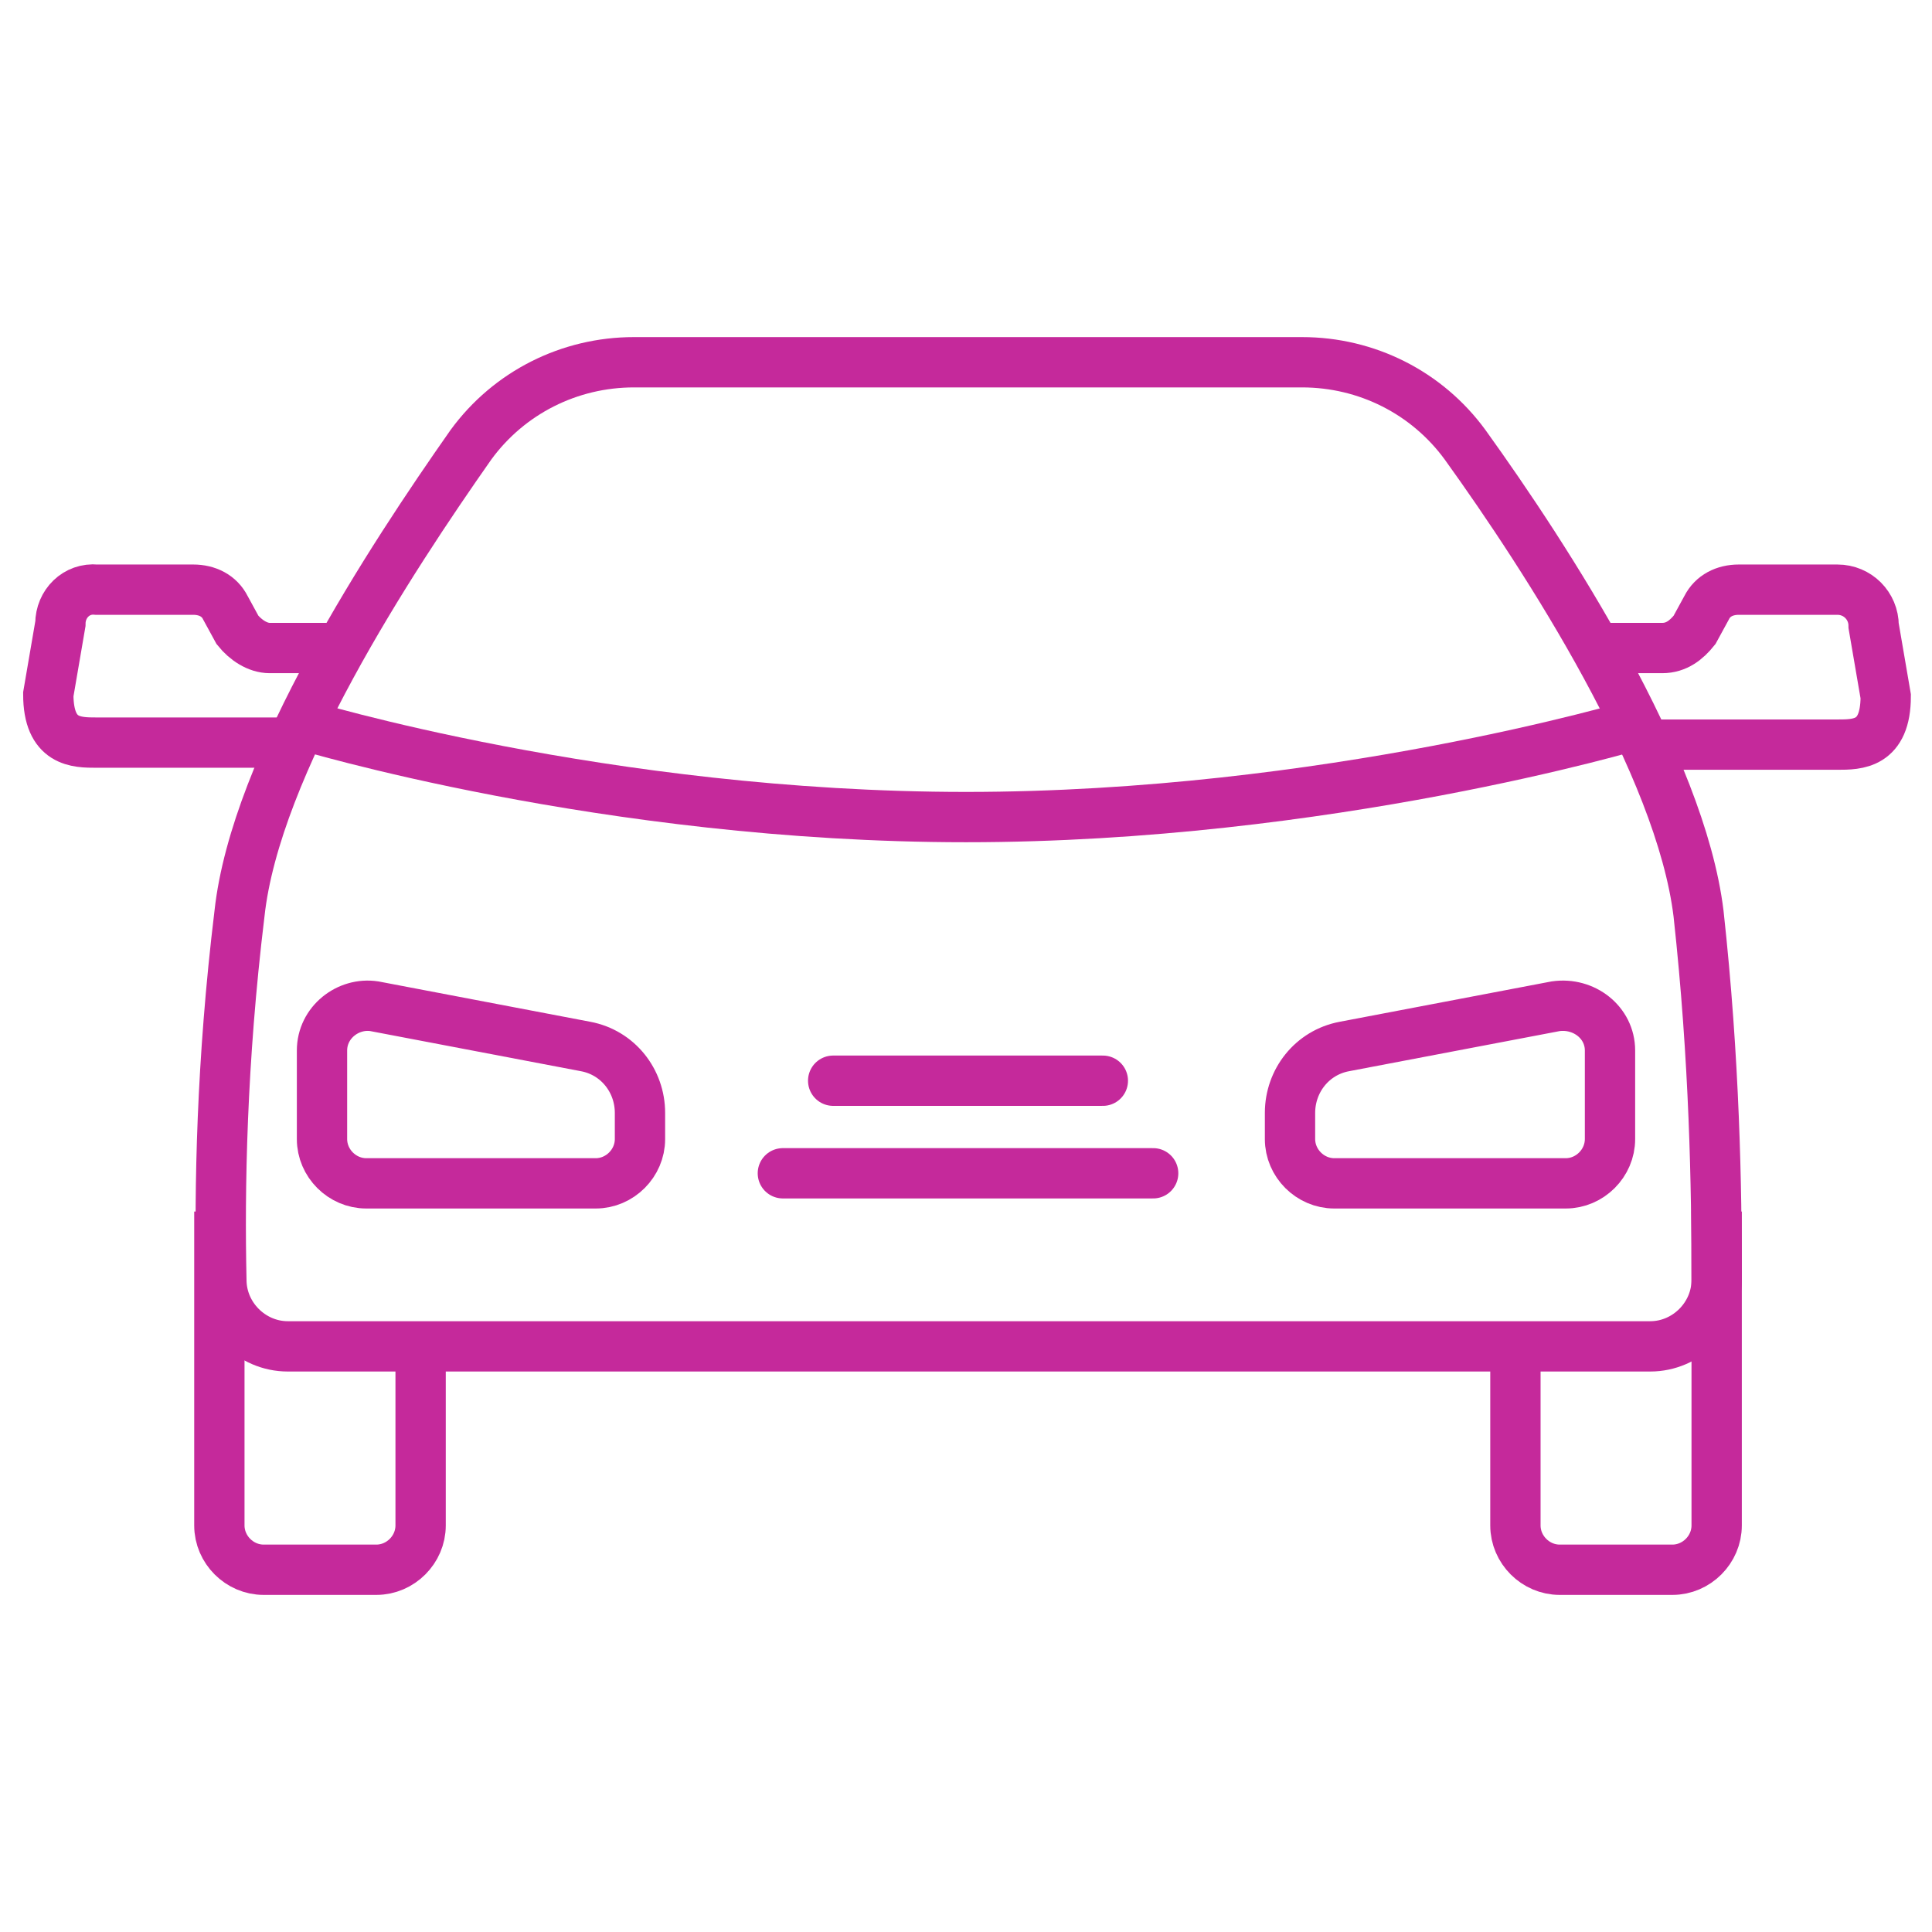 <?xml version="1.0" encoding="utf-8"?>
<!-- Generator: Adobe Illustrator 27.4.0, SVG Export Plug-In . SVG Version: 6.00 Build 0)  -->
<svg version="1.1" id="Layer_1" xmlns="http://www.w3.org/2000/svg" xmlns:xlink="http://www.w3.org/1999/xlink" x="0px" y="0px"
	 viewBox="0 0 96 96" style="enable-background:new 0 0 96 96;" xml:space="preserve">
<style type="text/css">
	.st0{display:none;}
	.st1{display:inline;}
	.st2{fill:#010101;}
	.st3{display:inline;fill:#70BF4A;}
	.st4{display:inline;fill:#0D51A3;}
	.st5{display:inline;fill:#010101;}
	.st6{fill:#231F20;}
	.st7{fill:none;stroke:#C5299B;stroke-width:2.5;stroke-miterlimit:10;}
	.st8{fill:none;stroke:#C5299B;stroke-width:2.5;stroke-linecap:round;stroke-miterlimit:10;}
	.st9{display:inline;fill:#0D0D0D;}
	.st10{fill:#0D0D0D;}
	.st11{fill:#010101;stroke:#010101;stroke-width:0.75;stroke-miterlimit:10;}
	.st12{fill:#010101;stroke:#010101;stroke-width:0.5;stroke-miterlimit:10;}
	.st13{display:inline;fill:none;stroke:#010101;stroke-width:2.5;stroke-miterlimit:10;}
	.st14{fill:none;stroke:#010101;stroke-width:2.5;stroke-miterlimit:10;}
	.st15{fill:none;stroke:#010101;stroke-width:2.5;stroke-linecap:round;stroke-miterlimit:10;}
</style>
<g id="pARKING" class="st0">
	<g class="st1">
		<path class="st2" d="M48,5.4C24.5,5.4,5.4,24.5,5.4,48S24.5,90.6,48,90.6S90.6,71.5,90.6,48S71.5,5.4,48,5.4z M48,88.1
			c-22.1,0-40.1-18-40.1-40.1S25.9,7.9,48,7.9s40.1,18,40.1,40.1S70.1,88.1,48,88.1z"/>
		<path class="st2" d="M51.8,25.8H33.9L34,71l2.5,0l0-18.7h15.3C59.1,52.3,65,46.3,65,39S59.1,25.8,51.8,25.8z M51.8,49.8H36.5
			l-0.1-21.5h15.3c5.9,0,10.8,4.8,10.8,10.8S57.7,49.8,51.8,49.8z"/>
	</g>
	<rect x="-157" y="-40.2" class="st3" width="87" height="75.9"/>
	<rect x="-157" y="63.8" class="st4" width="87" height="75.9"/>
</g>
<g id="locate_us" class="st0">
	<g class="st1">
		<path class="st2" d="M48.2,38.7c2.9,0,5.3-1,7.1-3c2-1.8,3-4.2,3-7.1c0-2.5-1-4.9-2.9-7c-1.8-2-4.2-3-7.1-3c-2.9,0-5.3,1-7.1,3
			c-2,1.8-3,4.2-3,7.1s1,5.3,3,7.1C43,37.7,45.4,38.7,48.2,38.7z M42.9,23.4C42.9,23.4,43,23.4,42.9,23.4c1.4-1.6,3.2-2.3,5.4-2.3
			s3.9,0.7,5.3,2.2c1.5,1.6,2.3,3.5,2.3,5.4c0,2.2-0.7,3.9-2.2,5.3c0,0-0.1,0-0.1,0.1c-1.3,1.5-3.1,2.2-5.3,2.2S44.3,35.5,43,34
			c0,0,0-0.1-0.1-0.1c-1.5-1.3-2.2-3.1-2.2-5.3S41.4,24.7,42.9,23.4z"/>
		<path class="st2" d="M86.5,89.8L76,55.4c-0.1-0.4-0.4-0.7-0.8-0.8l-6.8-2c-0.7-0.2-1.4,0.2-1.6,0.9c-0.2,0.7,0.2,1.4,0.9,1.5
			l6.2,1.8l9.4,31.1l-16.1-7.2c-0.3-0.2-0.7-0.2-1,0L47.9,89l-18.1-8.2c-0.3-0.2-0.7-0.2-1,0l-16.1,7.2l9.5-31.1l6.2-1.8
			c0.7-0.2,1-0.9,0.9-1.5c-0.2-0.7-0.9-1-1.5-0.9l-6.9,2c-0.4,0.1-0.7,0.4-0.9,0.8L9.5,89.8c-0.1,0.5,0,1,0.4,1.3s0.9,0.4,1.3,0.2
			l18.1-8.1l18.1,8.2c0.2,0.1,0.3,0.1,0.5,0.1s0.3,0,0.5-0.1l18.2-8.2l18.1,8.1c0.4,0.2,1,0.1,1.3-0.2
			C86.5,90.8,86.6,90.3,86.5,89.8z"/>
		<path class="st2" d="M47.4,70c0.2,0.3,0.6,0.5,1,0.5h0c0.4,0,0.8-0.2,1-0.6l18.2-26.8c0.5-0.5,0.9-1.1,1.2-1.8
			c2.3-3.6,3.6-7.9,3.6-12.5c0-6.7-2.4-12.5-7.1-17.4c-4.7-4.7-10.4-7-17-7C41.7,4.4,36,6.7,31,11.5c-4.7,4.9-7,10.7-7,17.3
			c0,5.4,1.6,10.2,4.6,14.3L47.4,70z M32.8,13.3c4.4-4.3,9.5-6.3,15.6-6.3c5.9,0,11.1,2.1,15.2,6.3c4.2,4.4,6.3,9.6,6.3,15.6
			c0,4.2-1.1,8-3.2,11.2c0,0-0.1,0.1-0.1,0.1c-0.3,0.6-0.5,0.9-0.9,1.3c-0.1,0.1-0.1,0.1-0.2,0.2L48.4,67.1L30.6,41.6
			c-2.8-3.7-4.1-8-4.1-12.8C26.5,22.8,28.6,17.6,32.8,13.3z"/>
	</g>
</g>
<g id="contact_us" class="st0">
	<path class="st5" d="M85.5,12.8c-3-3.6-6.8-8-11.7-8c-2.1,0-4.2,0.8-6.2,2.5l-6.1,6.4c-2.1,2.2-4.2,4.4-6.3,6.6
		c-0.2,0.2-0.3,0.3-0.4,0.5c-3.4,5.9,2.3,11,6.2,14.5c0.9,0.8,1.6,1.5,2.1,2c0,0.2-0.1,0.8-0.5,1.8c-3.7,8.7-20.2,23.9-25,24
		c-0.9-0.8-1.8-1.7-2.7-2.8c-1-1.1-2.2-2.4-3.6-3.6c-2-1.7-4.2-2.6-6.4-2.6c-6,0-11,6-15.4,11.2c-1,1.2-2.2,2.6-3.2,3.7
		c-0.9,0.9-2.2,3-1.3,6.3c1.7,6.1,10,13.4,14.3,14.7c2.3,0.7,4.7,1,7.3,1c12.1,0,27.3-7.6,40.6-20.2c13.4-12.7,22.3-28.2,23.7-41.2
		C91.9,21,91,19.3,85.5,12.8z M88.4,29.4c-1.3,12.5-9.9,27.3-22.9,39.7C52.6,81.4,38.1,88.7,26.6,88.7c-2.3,0-4.5-0.3-6.6-0.9
		C16.3,86.6,8.9,80,7.5,74.8c-0.5-1.7-0.2-3,0.7-4c1.1-1.2,2.2-2.5,3.3-3.8c4.1-4.8,8.7-10.3,13.5-10.3c1.6,0,3.3,0.7,4.8,2
		c1.3,1.1,2.4,2.3,3.4,3.4c1,1.1,2,2.1,3,3c0.4,0.3,0.9,0.5,1.5,0.5c6.3,0,23.7-17.2,27.3-25.5c0.9-2.1,0.9-3.6,0.1-4.4
		c-0.6-0.6-1.4-1.3-2.4-2.3c-4.3-3.9-7.8-7.5-5.6-11.3c2.1-2.2,4.2-4.4,6.3-6.6l5.9-6.2c1.5-1.2,3.1-1.9,4.6-1.9
		c3.8,0,7.1,3.9,9.8,7.1C88.8,20.5,89.3,21.4,88.4,29.4z"/>
</g>
<g id="Layer_4" class="st0">
	<g class="st1">
		<path class="st6" d="M71.4,76.3c2.8-0.9,5.3-2.5,7.3-4.8c3.4-3.8,5.1-8.8,4.6-14l-3.8-39.4c-0.9-9.1-8.2-16-17-16H33.5
			c-8.8,0-16.1,6.9-17,16l-3.8,39.4c-0.5,5.1,1.2,10.2,4.6,14c2,2.3,4.5,3.9,7.3,4.8L10,91.3l2.2,2.1l8.1-8.4h55.4l8.1,8.4l2.2-2.1
			L71.4,76.3z M19.5,69.5c-2.8-3.1-4.2-7.4-3.8-11.7l3.8-39.4c0.7-7.6,6.7-13.3,14-13.3h29.1c7.2,0,13.2,5.7,14,13.3l3.8,39.4
			c0.4,4.3-1,8.6-3.8,11.7c-2.7,2.9-6.3,4.6-10.2,4.6H29.7C25.8,74.1,22.2,72.4,19.5,69.5z M23.2,82l4.9-5.1c0.5,0.1,1,0.1,1.6,0.1
			h36.7c0.5,0,1.1,0,1.6-0.1l4.9,5.1H23.2z"/>
		<path class="st6" d="M36.9,16.2h22.2c1.4,0,2.5-1.1,2.5-2.5v-2.4c0-1.4-1.1-2.5-2.5-2.5H36.9c-1.4,0-2.5,1.1-2.5,2.5v2.4
			C34.4,15.1,35.5,16.2,36.9,16.2z M37.4,11.8h21.2v1.4H37.4V11.8z"/>
		<path class="st6" d="M29.6,51.7h36.8c2,0,3.8-0.8,5.2-2.3c1.3-1.4,2-3.4,1.9-5.3l-1.4-18c-0.3-3.7-3.4-6.5-7.1-6.5H31
			c-3.7,0-6.8,2.9-7.1,6.5l-1.4,18c-0.1,2,0.5,3.9,1.9,5.3S27.6,51.7,29.6,51.7z M26.9,26.4c0.2-2.1,1.9-3.8,4.1-3.8H65
			c2.1,0,3.9,1.6,4.1,3.8l1.4,18c0.1,1.1-0.3,2.2-1.1,3.1c-0.8,0.8-1.8,1.3-3,1.3H29.6c-1.1,0-2.2-0.5-3-1.3
			c-0.8-0.8-1.2-1.9-1.1-3.1L26.9,26.4z"/>
		<path class="st6" d="M36.1,61.4c0-3.7-3-6.8-6.8-6.8s-6.8,3-6.8,6.8s3,6.8,6.8,6.8S36.1,65.1,36.1,61.4z M29.3,65.1
			c-2.1,0-3.8-1.7-3.8-3.8c0-2.1,1.7-3.8,3.8-3.8s3.8,1.7,3.8,3.8S31.4,65.1,29.3,65.1z"/>
		<path class="st6" d="M66.7,54.6c-3.7,0-6.8,3-6.8,6.8s3,6.8,6.8,6.8c3.7,0,6.8-3,6.8-6.8C73.5,57.7,70.4,54.6,66.7,54.6z
			 M66.7,65.1c-2.1,0-3.8-1.7-3.8-3.8c0-2.1,1.7-3.8,3.8-3.8s3.8,1.7,3.8,3.8C70.5,63.5,68.8,65.1,66.7,65.1z"/>
	</g>
</g>
<g id="Layer_5" class="st0">
	<g class="st1">
		<path class="st6" d="M82.3,92.6l2.2-2.1L70.7,76.3c5.3-1.1,9.3-5.9,9.3-11.5V19.8C80.1,13.3,74.8,8,68.3,8H54.5
			c-0.7-2.9-3.4-5.1-6.5-5.1S42.2,5.1,41.5,8H27.7c-6.5,0-11.8,5.3-11.8,11.8v45c0,5.7,4,10.4,9.4,11.5L11.5,90.5l2.2,2.1l7.8-8.1
			h53L82.3,92.6z M48,5.9c2,0,3.7,1.7,3.7,3.7s-1.7,3.7-3.7,3.7c-2,0-3.7-1.7-3.7-3.7S46,5.9,48,5.9z M19,64.8v-45
			c0-4.8,3.9-8.8,8.8-8.8h13.7c0.6,3.1,3.3,5.4,6.6,5.4c3.2,0,5.9-2.3,6.6-5.4h13.7c4.8,0,8.8,3.9,8.8,8.8v45c0,4.8-3.9,8.8-8.8,8.8
			H27.7C22.9,73.5,19,69.6,19,64.8z M24.4,81.5l4.8-5h37.6l4.8,5H24.4z"/>
		<path class="st6" d="M36.6,61.8c0-3.6-2.9-6.5-6.5-6.5s-6.5,2.9-6.5,6.5c0,3.6,2.9,6.5,6.5,6.5S36.6,65.4,36.6,61.8z M26.5,61.8
			c0-2,1.6-3.5,3.5-3.5s3.6,1.6,3.6,3.5s-1.6,3.5-3.5,3.5S26.5,63.8,26.5,61.8z"/>
		<path class="st6" d="M65.9,55.3c-3.6,0-6.5,2.9-6.5,6.5s2.9,6.6,6.5,6.6s6.6-2.9,6.6-6.5S69.6,55.3,65.9,55.3z M65.9,65.4
			c-2,0-3.5-1.6-3.5-3.5s1.6-3.5,3.5-3.5s3.6,1.6,3.6,3.5S67.9,65.4,65.9,65.4z"/>
		<path class="st6" d="M70.2,50.5c2,0,3.7-1.7,3.7-3.7V23.5c0-2-1.7-3.7-3.7-3.7H25.8c-2,0-3.7,1.6-3.7,3.7v23.3
			c0,2,1.6,3.7,3.7,3.7L70.2,50.5L70.2,50.5z M70.9,23.5v23.3c0,0.4-0.3,0.7-0.7,0.7H49.5V22.8h20.7C70.6,22.8,70.9,23.1,70.9,23.5z
			 M25.1,46.8V23.5c0-0.4,0.3-0.7,0.7-0.7h20.7v24.7H25.8C25.4,47.5,25.1,47.2,25.1,46.8z"/>
	</g>
</g>
<g id="Layer_6">
	<path class="st7" d="M48.1,66.9H82c1.8,0,3.3-1.5,3.3-3.3c0-4.6-0.1-10.9-0.9-18.2c-0.9-7.4-7.5-17.6-11.6-23.3
		c-1.9-2.6-4.9-4.1-8.1-4.1H48.1H31.5c-3.2,0-6.2,1.5-8.1,4.1C19.4,27.8,12.7,38,11.9,45.4C11,52.8,10.9,59.1,11,63.6
		c0,1.8,1.5,3.3,3.3,3.3H48.1z"/>
	<path class="st7" d="M15,36c0,0,15.1,4.6,33,4.6S81.3,36,81.3,36"/>
	<g>
		<path class="st7" d="M16,52.2v4.4c0,1.2,1,2.2,2.2,2.2h11.4c1.2,0,2.2-1,2.2-2.2v-1.3c0-1.6-1.1-3-2.7-3.3l-10.5-2
			C17.3,49.8,16,50.8,16,52.2z"/>
		<path class="st7" d="M80,52.2v4.4c0,1.2-1,2.2-2.2,2.2H66.3c-1.2,0-2.2-1-2.2-2.2v-1.3c0-1.6,1.1-3,2.7-3.3l10.5-2
			C78.7,49.8,80,50.8,80,52.2z"/>
	</g>
	<line class="st8" x1="38.9" y1="58.3" x2="57.3" y2="58.3"/>
	<line class="st8" x1="41.4" y1="53.7" x2="54.8" y2="53.7"/>
	<path class="st7" d="M10.9,60.2v15.6c0,1.2,1,2.2,2.2,2.2h5.6c1.2,0,2.2-1,2.2-2.2v-8.9"/>
	<path class="st7" d="M85.3,60.2v15.6c0,1.2-1,2.2-2.2,2.2h-5.6c-1.2,0-2.2-1-2.2-2.2v-8.9"/>
	<g>
		<path class="st7" d="M16.7,32.2h-3.3c-0.6,0-1.2-0.4-1.6-0.9l-0.6-1.1c-0.3-0.6-0.9-0.9-1.6-0.9H4.8C3.8,29.2,3,30,3,31l-0.6,3.5
			c0,2.4,1.4,2.4,2.4,2.4H14"/>
		<path class="st7" d="M79.3,32.2h3.3c0.7,0,1.2-0.4,1.6-0.9l0.6-1.1c0.3-0.6,0.9-0.9,1.6-0.9h4.9c1,0,1.8,0.8,1.8,1.8l0.6,3.5
			c0,2.4-1.4,2.4-2.4,2.4H82"/>
	</g>
</g>
<g id="Layer_7" class="st0">
	<path class="st9" d="M95.1,14.3c-0.1-0.6-0.6-1.2-1.2-1.4c-15-5.8-27.5,6.8-28,7.3L49.3,35.9H27c-1.9,0-3.8,0.5-5.4,1.6l-4.6,3
		c-0.7,0.4-1,1.2-0.9,2c0.1,0.8,0.6,1.4,1.4,1.7L34.3,50L22.6,61c-1.3,1.2-3.1,1.9-4.9,1.7L7.6,61.8c-1.8-0.2-3.6,0.5-4.9,1.8
		l-1.2,1.2c-0.5,0.5-0.7,1.2-0.7,1.9s0.4,1.3,0.9,1.7l15.9,9.6c4.6,3.4,11.2,3,15.4-1.1l15.8-15.6l4.1,21.2c0.1,0.9,0.8,1.7,1.7,1.9
		c0.2,0.1,0.5,0.1,0.7,0.1c0.7,0,1.3-0.3,1.8-0.8l3.1-3.5c1.3-1.5,2.1-3.4,2.1-5.3l2-28.9l30.3-30C95.1,15.6,95.3,14.9,95.1,14.3z
		 M19.2,42l3.8-2.5c1.2-0.8,2.6-1.2,4-1.2h19.7L36.4,48L19.2,42z M61.8,45l-2,29.9c0,1.4-0.5,2.7-1.4,3.8l-3,3.3l-5-25.7L31.3,75.2
		c-3.3,3.2-8.5,3.6-12.2,0.8L3.4,66.6l1.1-1.2c0.8-0.8,1.8-1.2,2.9-1.1l10.1,0.9c2.5,0.2,5-0.7,6.9-2.4l43.4-40.9
		c0.1-0.1,11.4-11.5,24.5-7L61.8,45z"/>
</g>
<g id="Layer_8" class="st0">
	<g class="st1">
		<path class="st10" d="M86.1,40.4l-1.7,2.5c3.2,2.2,7,5.9,7,10.6c0,9.4-15.5,17.8-36,19.4l0.2,3c22.5-1.8,38.8-11.2,38.8-22.4
			C94.4,48.7,91.5,44.2,86.1,40.4z"/>
		<path class="st10" d="M42.7,73C21.5,71.8,4.5,63.4,4.5,53.5c0-4.7,3.8-8.4,7-10.6l-1.7-2.5c-5.4,3.8-8.3,8.3-8.3,13.1
			c0,11.9,17.7,21.3,41.2,22.5v5.7l8.7-7.3L42.7,67L42.7,73L42.7,73z"/>
		<path class="st10" d="M23.3,51.3c1.3,0.6,2.8,1,4.4,1c2.5,0,4.5-0.7,6-2.1c1.5-1.4,2.3-3.3,2.3-5.6c0-1.6-0.4-3-1.3-4.1
			c-0.7-0.9-1.7-1.7-2.9-2.1c1-0.5,1.9-1.2,2.5-2.1c0.8-1.1,1.2-2.3,1.2-3.7c0-2.3-0.7-4.2-2.1-5.5c-1.4-1.3-3.4-2-5.8-2
			c-1.5,0-2.9,0.3-4.1,0.9c-1.2,0.6-2.2,1.5-3,2.7c-0.7,1.2-1.1,2.5-1.1,3.9v0.4h2.9v-0.4c0-1.5,0.5-2.7,1.5-3.6
			c1-0.9,2.3-1.4,3.8-1.4c1.6,0,2.9,0.4,3.8,1.3c0.9,0.9,1.3,2.1,1.3,3.6c0,0.9-0.2,1.7-0.7,2.4c-0.4,0.7-1.1,1.2-1.9,1.6
			c-0.9,0.4-1.9,0.6-3,0.6h-2.6v2.6h2.5c2,0,3.6,0.4,4.6,1.3c1,0.8,1.5,2,1.5,3.7c0,1.7-0.5,3-1.4,3.8c-1,0.9-2.3,1.3-4,1.3
			c-1.7,0-3.1-0.5-4.2-1.5c-1.1-1-1.6-2.2-1.6-3.7v-0.4H19v0.4c0,1.5,0.4,2.9,1.1,4.1C20.9,49.8,21.9,50.7,23.3,51.3z"/>
		<path class="st10" d="M56.5,43.1c0-2.6-0.7-4.8-2.1-6.4c-1.4-1.7-3.3-2.5-5.7-2.5c-1.4,0-2.7,0.3-3.8,0.8
			c-0.8,0.4-1.5,0.9-2.1,1.5c0.3-2.6,1.2-4.6,2.7-6.2c1.7-1.7,4-2.6,7-2.6h0.6v-2.6h-0.9c-4,0-7.1,1.4-9.2,4
			c-2.2,2.6-3.2,6.3-3.2,11v2.1c0,2.9,0.8,5.3,2.4,7.2c1.6,1.9,3.7,2.8,6.3,2.8c1.6,0,3-0.4,4.2-1.2s2.2-1.9,2.8-3.3
			C56.1,46.4,56.5,44.8,56.5,43.1z M53.6,43.2c0,1.9-0.5,3.5-1.5,4.7c-1,1.2-2.2,1.8-3.7,1.8c-1.7,0-3.1-0.7-4.2-2
			c-1.1-1.3-1.7-3.1-1.7-5.2v-1.8c0.4-1.1,1.1-2,2.2-2.8c1.1-0.8,2.3-1.1,3.6-1.1c1.6,0,2.9,0.6,3.8,1.7
			C53.1,39.7,53.6,41.2,53.6,43.2z"/>
		<path class="st10" d="M68,52.3c2.7,0,4.8-1,6.2-3c1.4-1.9,2.1-4.8,2.1-8.5v-4.7c-0.1-3.6-0.8-6.3-2.2-8.2C72.7,26,70.6,25,68,25
			c-2.7,0-4.8,1-6.2,3c-1.4,1.9-2.1,4.8-2.1,8.5v4.6c0,3.6,0.8,6.4,2.2,8.3C63.3,51.3,65.3,52.3,68,52.3z M62.5,41V36
			c0-2.8,0.5-4.9,1.4-6.3c0.9-1.4,2.2-2,4-2c1.8,0,3.2,0.7,4.1,2.1c0.9,1.5,1.4,3.6,1.4,6.5v5c0,2.9-0.5,5-1.4,6.5
			c-0.9,1.4-2.2,2.1-4,2.1c-1.8,0-3.1-0.7-4-2.2C63,46.1,62.5,43.9,62.5,41z"/>
		<path class="st10" d="M84.9,34.5c1.3,0,2.4-0.5,3.3-1.4s1.4-2,1.4-3.4c0-1.3-0.5-2.5-1.4-3.4c-0.9-0.9-2-1.4-3.3-1.4
			c-1.3,0-2.4,0.5-3.3,1.4c-0.9,0.9-1.4,2.1-1.4,3.4s0.5,2.4,1.4,3.3C82.5,34.1,83.6,34.5,84.9,34.5z M82.5,29.8
			c0-0.7,0.2-1.3,0.7-1.8c0.5-0.5,1-0.7,1.7-0.7c0.7,0,1.2,0.2,1.7,0.7c0.4,0.5,0.7,1,0.7,1.8c0,0.7-0.2,1.3-0.7,1.7
			c-0.4,0.5-1,0.7-1.7,0.7s-1.2-0.2-1.7-0.7C82.8,31.1,82.5,30.5,82.5,29.8z"/>
	</g>
</g>
<g id="Layer_9" class="st0">
	<g class="st1">
		<path class="st10" d="M45.5,30.2c7.6,0,13.9-6.2,13.9-13.9S53.2,2.5,45.5,2.5S31.7,8.7,31.7,16.4S37.9,30.2,45.5,30.2z M45.5,5
			c6.3,0,11.4,5.1,11.4,11.4s-5.1,11.4-11.4,11.4s-11.4-5.1-11.4-11.4S39.3,5,45.5,5z"/>
		<path class="st10" d="M30.9,66.4h0.4c0.9,0,1.6,0.7,1.6,1.6v9.5c0,2.6,2.2,4.8,4.8,4.8h15.8c2.6,0,4.8-2.2,4.8-4.8V68
			c0-0.9,0.7-1.6,1.6-1.6h0.3c1.7,0,3.1-1.4,3.1-3.1v-24c0-3.5-2.8-6.3-6.3-6.3H34.1c-3.5,0-6.3,2.8-6.3,6.3v24
			C27.8,65,29.2,66.4,30.9,66.4z M30.3,39.2c0-2.1,1.7-3.8,3.8-3.8h22.8c2.1,0,3.8,1.7,3.8,3.8v24c0,0.3-0.3,0.6-0.6,0.6h-0.3
			c-2.3,0-4.1,1.8-4.1,4.1v9.5c0,1.3-1,2.3-2.3,2.3H37.7c-1.3,0-2.3-1-2.3-2.3V68c0-2.3-1.8-4.1-4.1-4.1h-0.4
			c-0.3,0-0.6-0.3-0.6-0.6L30.3,39.2L30.3,39.2z"/>
		<path class="st10" d="M80.1,67.4l-11.1-5.1l-1.2,12.2l5.4-3.1c0.5,1.2,0.7,2.3,0.7,3.6c0,8.9-12.7,16.1-28.3,16.1
			c-15.6,0-28.3-7.2-28.3-16.1c0-3.1,1.6-6.1,4.6-8.7l-1.6-1.9c-3.6,3.1-5.5,6.8-5.5,10.6c0,10.2,13.8,18.6,30.8,18.6
			s30.8-8.3,30.8-18.6c0-1.7-0.4-3.3-1.1-4.8L80.1,67.4z"/>
	</g>
</g>
<g id="Layer_10" class="st0">
	<g class="st1">
		<path class="st2" d="M60.5,50.6L42.4,63.9l-6.8-7.6c-0.5-0.6-1.5-0.7-2.1-0.1s-0.7,1.5-0.1,2.1l7.7,8.6c0.3,0.3,0.7,0.5,1.1,0.5
			c0.3,0,0.6-0.1,0.9-0.3L62.2,53c0.7-0.5,0.8-1.4,0.3-2.1C62.1,50.3,61.1,50.1,60.5,50.6z"/>
		<path class="st2" d="M90,32.8c0-0.2-0.1-0.5-0.2-0.7V18.6c0,0,0-0.1,0-0.1c-0.2-3.1-2.2-4.9-5.3-4.9H67v-6c0-0.8-0.7-1.5-1.5-1.5
			S64,6.8,64,7.6v6.2H31.7V7.6c0-0.8-0.7-1.5-1.5-1.5s-1.5,0.7-1.5,1.5v6.2H11.2c-3.3,0-5.2,1.8-5.2,5v65.8c0,3.4,1.8,5.3,5.2,5.3
			h73.3c3.4,0,5.3-1.9,5.3-5.3V33.5C89.9,33.3,90,33.1,90,32.8z M11.2,16.8h17.5v6.2c0,0.8,0.7,1.5,1.5,1.5s1.5-0.7,1.5-1.5v-6.2H64
			v6c0,0.8,0.7,1.5,1.5,1.5s1.5-0.7,1.5-1.5v-6.2h17.5c1.5,0,2.2,0.6,2.3,2.1v12.7H9V18.8C9,17.5,9.4,16.8,11.2,16.8z M84.5,86.9
			H11.2c-1.5,0-2.2-0.3-2.2-2.3V34.3h77.8v50.2C86.8,86.3,86.2,86.9,84.5,86.9z"/>
	</g>
</g>
<g id="Layer_11" class="st0">
	<path class="st9" d="M89.2,87.1L67.1,65c5.7-6.2,9.2-14.5,9.2-23.7c0-19.3-15.7-35-35-35s-35,15.7-35,35s15.7,35,35,35
		c9.1,0,17.4-3.5,23.7-9.2l22.2,22.2c0.3,0.3,0.7,0.4,1.1,0.4s0.8-0.2,1.1-0.4C89.8,88.7,89.8,87.7,89.2,87.1z M9.3,41.3
		c0-17.6,14.4-32,32-32c17.6,0,32,14.4,32,32c0,17.6-14.4,32-32,32C23.7,73.3,9.3,59,9.3,41.3z"/>
</g>
<g id="Layer_12" class="st0">
	<g class="st1">
		<path class="st10" d="M91.4,36.3l-7.9-8c-0.6-0.6-1.5-0.6-2.1,0c-3.8,3.8-10,3.8-13.8,0c-3.8-3.8-3.8-10,0-13.8
			c0.6-0.6,0.6-1.5,0-2.1l-8-7.9c-0.6-0.6-1.6-0.6-2.1,0L41.6,20.4l0,0l0,0L4.6,57.5c-0.6,0.6-0.6,1.5,0,2.1l7.9,8
			c0.6,0.6,1.5,0.6,2.1,0c3.8-3.7,9.9-3.6,13.7,0.1c3.7,3.7,3.8,9.9,0.1,13.7c-0.6,0.6-0.6,1.5,0,2.1l7.9,8c0.3,0.3,0.7,0.4,1.1,0.4
			s0.8-0.2,1.1-0.4l53-53C92,37.9,92,36.9,91.4,36.3z M74.5,51.2l-0.9-0.9c-0.6-0.6-1.5-0.6-2.1,0s-0.6,1.5,0,2.1l0.9,0.9l-35,35
			l-5.9-5.9c3.8-5,3.4-12.2-1.1-16.8c-4.5-4.5-11.8-4.9-16.8-1.1l-5.9-5.9l35-35l0.7,0.7c0.3,0.3,0.7,0.4,1.1,0.4s0.8-0.1,1.1-0.4
			c0.6-0.6,0.6-1.5,0-2.1l-0.7-0.7L58.6,7.7l5.9,5.9c-3.9,5-3.6,12.3,1,16.9s11.9,4.9,16.9,1l5.9,5.9L74.5,51.2z"/>
		<path class="st10" d="M48.7,25.3c-0.6-0.6-1.5-0.6-2.1,0c-0.6,0.6-0.6,1.5,0,2.1l3.1,3.1c0.3,0.3,0.7,0.4,1.1,0.4s0.8-0.1,1.1-0.4
			c0.6-0.6,0.6-1.5,0-2.1L48.7,25.3z"/>
		<path class="st10" d="M54.9,31.6c-0.6-0.6-1.5-0.6-2.1,0c-0.6,0.6-0.6,1.5,0,2.1l3.1,3.1c0.3,0.3,0.7,0.4,1.1,0.4s0.8-0.2,1.1-0.4
			c0.6-0.6,0.6-1.5,0-2.1L54.9,31.6z"/>
		<path class="st10" d="M61.1,37.8c-0.6-0.6-1.5-0.6-2.1,0s-0.6,1.5,0,2.1l3.1,3.1c0.3,0.3,0.7,0.4,1.1,0.4s0.8-0.2,1.1-0.4
			c0.6-0.6,0.6-1.5,0-2.1L61.1,37.8z"/>
		<path class="st10" d="M67.4,44.1c-0.6-0.6-1.5-0.6-2.1,0c-0.6,0.6-0.6,1.5,0,2.1l3.1,3.1c0.3,0.3,0.7,0.4,1.1,0.4s0.8-0.2,1.1-0.4
			c0.6-0.6,0.6-1.5,0-2.1L67.4,44.1z"/>
	</g>
</g>
<g id="Layer_13" class="st0">
	<g class="st1">
		<path class="st2" d="M83.2,62.8V33.3c0-1.7-1.3-3-3-3H15.2c-1.7,0-3,1.4-3,3v29.5c0,1.7,1.4,3,3,3h16.8l48.1,0
			C81.8,65.8,83.2,64.5,83.2,62.8z M32.1,63.3H15.2c-0.3,0-0.5-0.2-0.5-0.5V33.3c0-0.3,0.2-0.5,0.5-0.5h64.9c0.3,0,0.5,0.2,0.5,0.5
			v29.5c0,0.3-0.2,0.5-0.5,0.5L32.1,63.3z"/>
		<path class="st2" d="M40.5,85.2v1.2l14.4,0l0-1.3c0-0.1,0-0.2,0-0.2c0-0.1,0-0.1,0-0.2v-5.1c0-1.5-0.6-2.9-1.6-4
			c-0.9-0.9-2.1-1.4-3.3-1.4l-4.4,0h-0.1c-2.8,0.2-5,2.6-4.9,5.4l0,5.1l0,0.2C40.5,85,40.5,85.1,40.5,85.2z M45.6,76.8l4.4,0
			c0.6,0,1.2,0.2,1.6,0.7c0.6,0.6,0.9,1.4,0.9,2.2V84L43,84l0-4.3C43,78.2,44.1,76.9,45.6,76.8z"/>
		<path class="st2" d="M56.9,89.3H38.8c-0.8,0-1.4,0.6-1.4,1.4s0.6,1.4,1.4,1.4h18.1c0.8,0,1.4-0.6,1.4-1.4S57.7,89.3,56.9,89.3z"/>
		<path class="st2" d="M84.1,74.3c-0.1-0.1-0.1-0.1-0.2-0.2c-0.1-0.1-0.1-0.1-0.2-0.2l-3.6-3.6c-1-1.1-2.5-1.7-4.1-1.7
			c-1.3,0.1-2.5,0.6-3.3,1.4l-3.2,3.1l-0.1,0.1c-1.9,2.1-1.7,5.4,0.3,7.3l3.6,3.6c0.2,0.2,0.3,0.3,0.5,0.4l0.9,0.6l10.2-10
			L84.1,74.3z M74.8,81.8l-3.1-3.1c-1.1-1-1.2-2.7-0.2-3.8l3.1-3.1c0.4-0.4,0.9-0.6,1.6-0.6c0.8,0,1.6,0.3,2.2,0.9l3.1,3.1
			L74.8,81.8z"/>
		<path class="st2" d="M89.6,75.8L89.6,75.8c-0.4,0-0.7,0.2-1,0.4L75.8,89.1c-0.3,0.3-0.4,0.6-0.4,1c0,0.4,0.2,0.7,0.4,1
			c0.3,0.3,0.6,0.4,1,0.4c0.4,0,0.7-0.2,1-0.4l12.8-12.8c0.3-0.3,0.4-0.6,0.4-1c0-0.4-0.2-0.7-0.4-1C90.4,76,90,75.8,89.6,75.8z"/>
		<path class="st2" d="M22.9,70.1c-0.9-0.9-2.1-1.4-3.3-1.4h0c-1.5,0-2.9,0.6-4,1.7L12,74c-0.1,0.1-0.2,0.2-0.4,0.4l-0.7,0.9
			l10,10.2l0.9-1c0.1-0.1,0.1-0.2,0.2-0.2l3.7-3.7c2.1-1.9,2.3-5.2,0.3-7.4L22.9,70.1z M24,78.8l-3.1,3.1l-6.6-6.7l3-3
			c0.6-0.6,1.4-0.9,2.2-0.9h0c0.6,0,1.1,0.2,1.6,0.6l3.1,3.1C25.2,76,25.1,77.8,24,78.8z"/>
		<path class="st2" d="M7.3,75.8c-0.6-0.6-1.4-0.5-2,0c-0.3,0.3-0.4,0.6-0.4,1c0,0.4,0.2,0.7,0.4,1l12.8,12.8c0.3,0.3,0.6,0.4,1,0.4
			c0.4,0,0.7-0.2,1-0.4c0.3-0.3,0.4-0.6,0.4-1c0-0.4-0.1-0.7-0.4-1L7.3,75.8z"/>
		<path class="st2" d="M55,9.5l-14.4,0v1.2c0,0.1,0,0.2,0,0.3l0,0.1l0,5c-0.1,2.8,2.1,5.3,5,5.4l4.4,0c1.2,0,2.5-0.5,3.3-1.4
			c1-1.1,1.6-2.5,1.6-4v-5.1c0-0.1,0-0.1,0-0.2c0-0.1,0-0.1,0-0.2L55,9.5z M51.5,18.5c-0.4,0.4-1,0.7-1.6,0.7l-4.4,0
			c-1.5-0.1-2.6-1.4-2.6-2.9l0-4.3l9.4,0v4.2C52.5,17.1,52.1,17.9,51.5,18.5z"/>
		<path class="st2" d="M38.8,6.7h18.1c0.8,0,1.4-0.6,1.4-1.4s-0.6-1.4-1.4-1.4H38.8c-0.8,0-1.4,0.6-1.4,1.4S38,6.7,38.8,6.7z"/>
		<path class="st2" d="M72.8,25.9c0.8,0.8,2,1.3,3.4,1.4c1.5,0,2.9-0.6,4-1.7l3.6-3.6c0.1,0,0.1-0.1,0.2-0.2c0.1,0,0.1-0.1,0.2-0.2
			l1-0.9l-10.2-10L74,11.5c-0.2,0.1-0.3,0.2-0.5,0.4L70,15.4c-2.1,1.9-2.2,5.2-0.3,7.4L72.8,25.9z M71.7,17.2l3-3l6.7,6.6l-3.1,3.1
			c-0.6,0.6-1.4,0.9-2.1,0.9c-0.7,0-1.3-0.3-1.7-0.6l-3.1-3.1C70.5,20,70.6,18.2,71.7,17.2z"/>
		<path class="st2" d="M88.7,19.7c0.3,0.3,0.6,0.4,1,0.4s0.7-0.1,1-0.4c0.3-0.3,0.4-0.6,0.4-1c0-0.4-0.2-0.7-0.4-1L77.8,5
			c-0.5-0.5-1.4-0.5-2,0c-0.3,0.3-0.4,0.6-0.4,1s0.2,0.7,0.4,1L88.7,19.7z"/>
		<path class="st2" d="M10.9,20.8l0.7,0.9c0.1,0.1,0.2,0.3,0.3,0.4l3.6,3.6c1.1,1.1,2.5,1.7,4,1.7c1.2,0,2.4-0.5,3.3-1.4l3.2-3.2
			c1.9-2.1,1.8-5.4-0.3-7.3L22,11.7c-0.1-0.1-0.1-0.1-0.2-0.2l-0.9-1L11.7,20L10.9,20.8z M20.9,14.1l3.1,3.1c1.1,1,1.2,2.8,0.2,3.8
			l-3.1,3.1c-0.4,0.4-1,0.6-1.6,0.6c-0.8,0-1.6-0.3-2.2-0.9l-3-3L20.9,14.1z"/>
		<path class="st2" d="M6.4,20.6c0.4,0,0.7-0.1,1-0.4L20.2,7.4c0.3-0.3,0.4-0.6,0.4-1c0-0.4-0.1-0.7-0.4-1c-0.5-0.5-1.5-0.5-2,0
			L5.4,18.2c-0.3,0.3-0.4,0.6-0.4,1c0,0.4,0.2,0.7,0.4,1S6,20.6,6.4,20.6z"/>
	</g>
</g>
<g id="Layer_14" class="st0">
	<path class="st5" d="M90.1,33h-3.5c-2.9,0-5.3,2.4-5.3,5.3v3.5c0,2.6,2,4.9,4.5,5.2c0.3,0,0.5,0.1,0.8,0.1h0.6
		c-2.1,8.5-9.7,14.7-18.7,14.7c-10.1,0-18.6-7.9-19.2-18v-7.4h5.5c1.1,0,2-0.9,2-2v-9.9c0-1.9-1-3.7-2.6-4.7V19
		c0-2.3-1.9-4.1-4.1-4.1h-0.8v-3.3c0-0.7-0.6-1.2-1.2-1.2s-1.2,0.6-1.2,1.2v3.3h-0.6c-2.3,0-4.1,1.9-4.1,4.1v0.8
		c-1.6,1-2.6,2.8-2.6,4.7v9.9c0,1.1,0.9,2,2,2h5.5v7.4c-0.6,10.1-8.9,18-18.9,18c-8.9,0-16.6-6.1-18.7-14.7h0.3c0.4,0,0.7,0,1.1-0.1
		c2.4-0.5,4.2-2.7,4.2-5.2v-3.5c0-2.9-2.4-5.3-5.3-5.3H5.9c-2.9,0-5.3,2.4-5.3,5.3v3.5c0,2.6,2,4.9,4.5,5.2c0.3,0,0.5,0.1,0.8,0.1
		h0.7c2,9.6,10.3,16.6,20.1,17.1v10.3c-1.6,0.8-2.8,2.9-2.8,5.4c0,3.2,1.8,5.7,4,5.7s4-2.6,4-5.7c0-2.5-1.2-4.7-2.8-5.4V64.1
		c7.6-0.5,14.1-5,17.5-11.5v14.9c-2.7,0.8-4.6,3.9-4.6,7.6c0,4.3,2.6,7.8,5.9,7.8s5.9-3.5,5.9-7.8c0-3.7-2-6.8-4.6-7.6v-15
		c3.4,6.5,10,11,17.7,11.5v10.4c-1.6,0.8-2.8,2.9-2.8,5.4c0,3.2,1.8,5.7,4,5.7s4-2.6,4-5.7c0-2.5-1.2-4.7-2.8-5.4V64.2
		c9.9-0.4,18.2-7.4,20.3-17.1h0.4c0.3,0,0.7,0,1.1-0.1c2.4-0.5,4.2-2.7,4.2-5.2v-3.5C95.3,35.3,93,33,90.1,33z M46.1,17.3h1.1h0.1
		h1.5H49h0.9c0.9,0,1.6,0.7,1.6,1.6v0.3h-7.2V19C44.4,18.1,45.2,17.3,46.1,17.3z M41.8,24.5c0-1.1,0.6-2.1,1.7-2.7h9.1
		c1,0.5,1.7,1.5,1.7,2.7v9.3H41.8V24.5z M5.5,44.5c-1.3-0.2-2.4-1.3-2.4-2.7v-3.5c0-1.5,1.2-2.8,2.8-2.8h3.5c1.5,0,2.8,1.2,2.8,2.8
		v3.5c0,1.3-0.9,2.4-2.2,2.7c-0.2,0-0.4,0.1-0.6,0.1H5.9C5.8,44.5,5.7,44.5,5.5,44.5z M28,83.2c-0.4,0-1.5-1.1-1.5-3.2
		c0-2.1,1.1-3.2,1.5-3.2s1.5,1.1,1.5,3.2C29.5,82,28.4,83.2,28,83.2z M51.4,75.2c0,2.8-1.6,5.3-3.4,5.3c-1.8,0-3.4-2.5-3.4-5.3
		s1.6-5.3,3.4-5.3C49.8,69.9,51.4,72.4,51.4,75.2z M68.2,83.2c-0.4,0-1.5-1.1-1.5-3.2c0-2.1,1.1-3.2,1.5-3.2s1.5,1.1,1.5,3.2
		C69.7,82,68.6,83.2,68.2,83.2z M92.8,41.8c0,1.3-0.9,2.4-2.2,2.7c-0.2,0-0.4,0.1-0.6,0.1h-3.5c-0.1,0-0.2,0-0.4,0
		c-1.4-0.2-2.4-1.3-2.4-2.7v-3.5c0-1.5,1.2-2.8,2.8-2.8h3.5c1.5,0,2.8,1.2,2.8,2.8C92.8,38.2,92.8,41.8,92.8,41.8z"/>
</g>
<g id="Layer_15" class="st0">
	<g class="st1">
		<path class="st2" d="M27.7,50.7V18.6L2.4,35v40.8l24.9-24.7L27.7,50.7z M5,69.5V36.4l20.1-13v26.2L5,69.5z"/>
		<path class="st2" d="M29,51.5L3.7,77.1h88.7L67.2,51.5H29z M9.9,74.5l20.1-20.4h36l20.1,20.4L9.9,74.5L9.9,74.5z"/>
		<path class="st2" d="M68.3,18.6v32.1l25.3,25.1V35L68.3,18.6z M70.9,49.6V23.4l20.1,13v33.2L70.9,49.6z"/>
		<path class="st2" d="M66,63.3c0-0.1,0-0.2-0.1-0.2c0-0.1-0.1-0.2-0.1-0.2c0,0,0-0.1-0.1-0.1s-0.1,0-0.1-0.1c0,0-0.1-0.1-0.1-0.1
			l-3.9-3.2c-0.3-0.2-0.6-0.3-1-0.3c-0.3,0-0.7,0.2-0.9,0.5s-0.3,0.6-0.3,1c0,0.3,0.2,0.7,0.5,0.9l1.1,0.9H35.2l1.1-0.9
			c0.3-0.2,0.4-0.5,0.5-0.9c0-0.3-0.1-0.7-0.3-1c-0.2-0.3-0.5-0.4-0.9-0.5s-0.7,0.1-1,0.3l-3.9,3.2c0,0-0.1,0.1-0.1,0.1
			s-0.1,0-0.1,0.1c0,0,0,0.1,0,0.1c0,0.1-0.1,0.2-0.1,0.2c0,0.1-0.1,0.2-0.1,0.2c0,0,0,0.1,0,0.1c0,0,0,0.1,0,0.1c0,0.1,0,0.2,0,0.2
			c0,0.1,0,0.2,0.1,0.2c0,0.1,0.1,0.2,0.1,0.2c0,0,0,0.1,0.1,0.1c0,0.1,0.1,0.1,0.2,0.2c0,0,0,0,0,0l3.9,3.2
			c0.2,0.2,0.5,0.3,0.8,0.3c0.4,0,0.8-0.2,1-0.5c0.2-0.3,0.3-0.6,0.3-0.9c0-0.3-0.2-0.7-0.5-0.9l-1.1-0.9h25.9L60,65.7
			c-0.6,0.4-0.6,1.3-0.2,1.8c0.2,0.3,0.6,0.5,1,0.5c0.3,0,0.6-0.1,0.8-0.3l3.9-3.2c0,0,0,0,0,0c0.1-0.1,0.1-0.1,0.2-0.2
			c0,0,0-0.1,0.1-0.1c0.1-0.1,0.1-0.1,0.1-0.2c0-0.1,0.1-0.2,0.1-0.2c0-0.1,0-0.2,0-0.2c0,0,0-0.1,0-0.1C66,63.4,66,63.3,66,63.3z"
			/>
	</g>
</g>
<g id="Layer_16" class="st0">
	<g class="st1">
		<path class="st2" d="M84.5,70.3h-73c-4.9,0-8.8,3-8.8,6.8c0,3.7,3.9,6.7,8.8,6.7h73c4.9,0,8.8-3,8.8-6.8
			C93.3,73.3,89.3,70.3,84.5,70.3z M84.5,81.2h-73c-3.4,0-6.3-1.9-6.3-4.2c0-2.4,2.8-4.3,6.3-4.3h73c3.4,0,6.3,1.9,6.3,4.2
			C90.8,79.3,88,81.2,84.5,81.2z"/>
		<path class="st2" d="M93.1,61.6h-3.2c-0.5-21.6-17.4-39.1-38.6-40.7c1-0.9,1.7-2.2,1.7-3.7c0-2.7-2.2-4.9-4.9-4.9
			s-4.9,2.2-4.9,4.9c0,1.5,0.7,2.8,1.7,3.7C23.5,22.5,6.7,40.1,6.2,61.6H2.9c-0.7,0-1.2,0.6-1.2,1.2s0.6,1.2,1.2,1.2h90.2
			c0.7,0,1.2-0.6,1.2-1.2S93.8,61.6,93.1,61.6z M48,14.8c1.3,0,2.4,1.1,2.4,2.4s-1.1,2.4-2.4,2.4s-2.4-1.1-2.4-2.4
			S46.7,14.8,48,14.8z M48,23.2c21.4,0,38.8,17.1,39.3,38.4H8.6C9.2,40.4,26.6,23.2,48,23.2z"/>
	</g>
</g>
<g id="Layer_17" class="st0">
	<g class="st1">
		<path class="st2" d="M28,59.1c0.7,0,1.2-0.6,1.2-1.2V37.6c0-0.7-0.6-1.2-1.2-1.2s-1.2,0.6-1.2,1.2v20.2
			C26.7,58.5,27.3,59.1,28,59.1z"/>
		<path class="st2" d="M32.3,54.1c0.7,0,1.2-0.6,1.2-1.2V42.7c0-0.7-0.6-1.2-1.2-1.2s-1.2,0.6-1.2,1.2v10.2
			C31.1,53.5,31.6,54.1,32.3,54.1z"/>
		<path class="st2" d="M23.6,54.1c0.7,0,1.2-0.6,1.2-1.2V42.7c0-0.7-0.6-1.2-1.2-1.2s-1.2,0.6-1.2,1.2v10.2
			C22.4,53.5,23,54.1,23.6,54.1z"/>
		<path class="st2" d="M49.6,54.1c0.7,0,1.2-0.6,1.2-1.2V42.7c0-0.7-0.6-1.2-1.2-1.2s-1.2,0.6-1.2,1.2v10.2
			C48.4,53.6,48.9,54.1,49.6,54.1z"/>
		<path class="st2" d="M41,54.1c0.7,0,1.2-0.6,1.2-1.2V42.7c0-0.7-0.6-1.2-1.2-1.2s-1.2,0.6-1.2,1.2v10.2
			C39.7,53.5,40.3,54.1,41,54.1z"/>
		<path class="st2" d="M45.3,59.1c0.7,0,1.2-0.6,1.2-1.2V37.6c0-0.7-0.6-1.2-1.2-1.2S44,37,44,37.6v20.2
			C44,58.5,44.6,59.1,45.3,59.1z"/>
		<path class="st2" d="M36.6,59.1c0.7,0,1.2-0.6,1.2-1.2V37.6c0-0.7-0.6-1.2-1.2-1.2s-1.2,0.6-1.2,1.2v20.2
			C35.4,58.5,36,59.1,36.6,59.1z"/>
		<path class="st2" d="M92.8,31c-0.8-0.4-1.7-0.3-2.4,0.3l-18.5,15c-0.2,0.2-0.4,0.5-0.6,0.7V25.7c0-1.1-0.9-2.1-2.1-2.1H4
			c-1.2,0-2.1,0.9-2.1,2.1v44.7c0,1.2,0.9,2.1,2.1,2.1h65.2c1.2,0,2.1-0.9,2.1-2.1V49c0.1,0.3,0.3,0.5,0.6,0.7l18.5,15
			c0.4,0.3,0.9,0.5,1.4,0.5c0.3,0,0.7-0.1,1-0.2c0.8-0.4,1.3-1.2,1.3-2V33C94.1,32.2,93.6,31.4,92.8,31z M68.8,69.9H4.4V26.1h64.4
			L68.8,69.9L68.8,69.9z M91.6,62.4L73.8,48l17.8-14.4V62.4z"/>
	</g>
</g>
<g id="Layer_18" class="st0">
	<path class="st5" d="M48,18.9l-45.7-7v48.4l45.5,23.9l0.2,0.1l45.8-24V11.8L48,18.9z M91,57.1l-41.7-7.2V21.3L91,14.9V57.1z
		 M46.7,50L5,57.3V14.9l41.7,6.4L46.7,50L46.7,50z M48.3,52.4l41,7.1L47.9,81.2L7,59.7L48.3,52.4z"/>
</g>
<g id="Layer_19" class="st0">
	<g class="st1">
		<path class="st11" d="M24.7,92.5h-17c-1.2,0-2.1-0.9-2.1-2.1v-2.1c0-0.1,0.5-8.2,10.6-8.2c10,0,10.6,8.1,10.6,8.2l-0.1,2.2
			C26.8,91.6,25.8,92.5,24.7,92.5z M16.2,82.2c-8.1,0-8.5,6-8.5,6.2v2h17l0.1-2.2C24.7,87.7,24,82.2,16.2,82.2z"/>
		<path class="st11" d="M16,80.5c-3.2,0-5.8-2.8-5.8-6.3c0-3.4,2.6-6.3,5.8-6.3s5.8,2.8,5.8,6.3S19.2,80.5,16,80.5z M16,70.1
			c-2,0-3.7,1.9-3.7,4.2s1.7,4.2,3.7,4.2s3.7-1.9,3.7-4.2S18.1,70.1,16,70.1z"/>
		<path class="st11" d="M87.7,92.5h-17c-1.2,0-2.1-0.9-2.1-2.1v-2.1c0-0.1,0.5-8.2,10.6-8.2c10,0,10.6,8.1,10.6,8.2l-0.1,2.2
			C89.8,91.6,88.8,92.5,87.7,92.5z M79.2,82.2c-8.1,0-8.5,6-8.5,6.2v2h17l0.1-2.2C87.7,87.7,86.9,82.2,79.2,82.2z"/>
		<path class="st11" d="M79,80.5c-3.1,0-5.8-2.9-5.8-6.3c0-3.4,2.6-6.3,5.8-6.3s5.8,2.8,5.8,6.3C84.8,77.7,82.2,80.5,79,80.5z
			 M79,70.1c-2,0-3.7,1.9-3.7,4.2c0,2.3,1.7,4.2,3.7,4.2c2,0,3.7-1.9,3.7-4.2S81.1,70.1,79,70.1z"/>
		<path class="st11" d="M55.8,27.8H38.7c-1.2,0-2.1-0.9-2.1-2.1v-2.1c0-0.1,0.5-8.2,10.6-8.2c10,0,10.6,8.1,10.6,8.2v2.2
			C57.9,26.9,56.9,27.8,55.8,27.8z M47.2,17.5c-8.1,0-8.5,6-8.5,6.2v2h17.1v-2.1C55.8,23.1,55.1,17.5,47.2,17.5z"/>
		<path class="st11" d="M47.1,15.8c-3.1,0-5.8-2.9-5.8-6.3c0-3.4,2.6-6.3,5.8-6.3c3.2,0,5.8,2.8,5.8,6.3
			C52.8,13,50.2,15.8,47.1,15.8z M47.1,5.3c-2,0-3.7,1.9-3.7,4.2c0,2.3,1.7,4.2,3.7,4.2c2,0,3.7-1.9,3.7-4.2S49.1,5.3,47.1,5.3z"/>
		<path class="st11" d="M65.7,69.5H29.1V34.4h37.2v34.1l0,1H65.7z M31.2,67.4h33V36.4H49.7H31.2V67.4z"/>
		<path class="st11" d="M12.8,64.5c-0.4,0-0.7-0.2-0.9-0.5c-0.2-0.4-5.1-8.8-4.8-19.9c1.7-31,29.3-37.7,29.6-37.8
			c0.6-0.1,1.1,0.2,1.2,0.8s-0.2,1.1-0.8,1.2c-1.1,0.2-26.4,6.5-28,35.9C8.9,54.7,13.7,62.9,13.7,63c0.3,0.5,0.1,1.1-0.4,1.4
			C13.2,64.5,13,64.5,12.8,64.5z"/>
		<path class="st11" d="M81.8,64.5c-0.2,0-0.4-0.1-0.5-0.1c-0.5-0.3-0.7-0.9-0.4-1.4c0.1-0.1,4.8-8.3,4.5-18.8
			c-1.6-29.3-26.9-35.6-28-35.8c-0.6-0.1-0.9-0.7-0.8-1.2s0.7-0.9,1.2-0.8c0.3,0.1,27.9,6.8,29.6,37.8c0.3,11.1-4.6,19.6-4.8,19.9
			C82.5,64.3,82.1,64.5,81.8,64.5z"/>
		<path class="st11" d="M47.5,85.2c-13.1,0-22.1-6.5-22.2-6.6c-0.5-0.3-0.6-1-0.2-1.5c0.3-0.5,1-0.6,1.5-0.2
			c0.2,0.1,19.4,14,42.1-0.1c0.5-0.3,1.1-0.2,1.4,0.3s0.2,1.1-0.3,1.4C61.7,83.5,54.1,85.2,47.5,85.2z"/>
		<path class="st11" d="M44.1,57.3c-0.3,0-0.6-0.1-0.8-0.3l-4.8-5.4c-0.4-0.4-0.3-1.1,0.1-1.5s1.1-0.3,1.5,0.1l4.2,4.7l11.2-8.2
			c0.5-0.3,1.1-0.2,1.5,0.2c0.3,0.5,0.2,1.1-0.2,1.5l-12,8.8C44.6,57.3,44.3,57.3,44.1,57.3z"/>
	</g>
</g>
<g id="Layer_20" class="st0">
	<path class="st5" d="M65.7,51.6c-0.8-2.5-3.2-4.2-5.9-4.2c0,0,0,0,0,0l-10.4,0.1v-8.8c1.2,1.1,2.7,1.8,4.4,1.8
		c0.8,0,1.6-0.2,2.4-0.5c3.1-1.3,4.6-4.7,3.6-7.8c0.6,0.2,1.2,0.3,1.9,0.3c2.5,0,4.9-1.5,5.9-3.9c0.6-1.6,0.6-3.3,0-4.9
		c-0.6-1.4-1.6-2.5-2.9-3.1c2.9-1.5,4.2-5,2.9-8l0,0c-1.3-3-4.7-4.6-7.8-3.6c1-3.1-0.6-6.5-3.6-7.8c-3-1.2-6.5,0.1-8,2.9
		c-0.7-1.3-1.8-2.3-3.2-2.9c-1.6-0.6-3.3-0.6-4.9,0c-3.1,1.3-4.6,4.7-3.6,7.8c-1.4-0.4-2.9-0.4-4.3,0.2c-1.6,0.6-2.8,1.9-3.4,3.4
		c-0.6,1.6-0.6,3.3,0,4.9c0.6,1.4,1.6,2.5,2.9,3.1c-1.3,0.7-2.4,1.8-2.9,3.2c-0.6,1.6-0.6,3.3,0,4.9c1,2.4,3.4,3.9,5.9,3.9
		c0.6,0,1.3-0.1,1.9-0.3c-1,3.1,0.6,6.5,3.6,7.8l0,0c0.8,0.3,1.6,0.5,2.4,0.5c0.8,0,1.7-0.2,2.5-0.5c0.7-0.3,1.3-0.7,1.9-1.2v8.7
		l-10.5,0.1c-2.7,0-5,1.7-5.8,4.1c-7.3,21.9,2.8,41.6,3.2,42.4l0.3,0.7L62.2,95l0.3-0.8C71.2,74.7,68.2,59.2,65.7,51.6z M40.5,23.9
		c-0.8-2-0.8-4.3,0-6.4c0.8-2.1,2.4-3.6,4.5-4.5c1-0.4,2.1-0.6,3.2-0.6c3.2,0,6.3,1.9,7.7,5.1c1.8,4.2-0.3,9.1-4.5,10.8
		c-2,0.9-4.3,0.9-6.3,0C42.9,27.5,41.3,25.9,40.5,23.9z M57.3,35.7c-0.4,1-1.1,1.7-2.1,2.1c-2,0.8-4.2-0.1-5-2.1
		c-0.8-2,0.1-4.2,2.1-5c0.5-0.2,1-0.3,1.5-0.3c1.5,0,2.9,0.9,3.6,2.4C57.7,33.7,57.7,34.7,57.3,35.7z M65.2,27.7
		c-0.8,2-3.1,2.9-5,2.1c-2-0.8-2.9-3.1-2.1-5c0.6-1.5,2-2.4,3.6-2.4c0.5,0,1,0.1,1.5,0.3c0.9,0.4,1.7,1.1,2.1,2.1
		C65.6,25.7,65.6,26.8,65.2,27.7z M61.6,11.2c1.5,0,2.9,0.9,3.6,2.4c0.4,0.9,0.4,2,0,2.9s-1.1,1.7-2.1,2.1c-1,0.4-2,0.4-2.9,0
		c-1-0.4-1.7-1.1-2.1-2.1c-0.4-0.9-0.4-2,0-2.9c0.4-0.9,1.1-1.7,2.1-2.1C60.7,11.3,61.2,11.2,61.6,11.2z M50.1,5.7
		c0.6-1.5,2-2.4,3.6-2.4c0.5,0,1,0.1,1.5,0.3c2,0.8,2.9,3.1,2.1,5c-0.8,2-3,2.9-5,2.1C50.2,9.9,49.3,7.6,50.1,5.7z M41,3.6
		c0.5-0.2,1-0.3,1.5-0.3c0.5,0,1,0.1,1.5,0.3c1,0.4,1.7,1.1,2.1,2.1s0.4,2,0,2.9s-1.1,1.7-2.1,2.1c-2,0.8-4.2-0.1-5-2.1
		C38.1,6.7,39.1,4.4,41,3.6z M31,13.6c0.6-1.5,2-2.4,3.6-2.4c0.5,0,1,0.1,1.5,0.3c1,0.4,1.7,1.1,2.1,2.1s0.4,2,0,2.9l0,0
		c-0.4,1-1.1,1.7-2.1,2.1c-1,0.4-2,0.4-2.9,0C31.1,17.9,30.2,15.6,31,13.6z M31,27.8c-0.4-1-0.4-2,0-2.9s1.1-1.7,2.1-2.1
		c0.5-0.2,1-0.3,1.5-0.3c1.5,0,2.9,0.9,3.6,2.4c0.8,2-0.1,4.2-2.1,5S31.8,29.7,31,27.8z M46.1,35.7c-0.4,1-1.1,1.7-2.1,2.1
		c-1,0.4-2,0.4-2.9,0c-2-0.8-2.9-3.1-2.1-5c0.4-1,1.1-1.7,2.1-2.1c1-0.4,2-0.4,2.9,0c1,0.4,1.7,1.1,2.1,2.1
		C46.5,33.7,46.5,34.7,46.1,35.7z M60.6,92.5l-25-0.2c-1.7-3.6-9-21.1-2.8-39.8c0.5-1.4,1.9-2.4,3.5-2.4L59.8,50c0,0,0,0,0,0
		c1.6,0,3,1,3.5,2.5l0,0C65.7,59.5,68.4,74.1,60.6,92.5z"/>
</g>
<g id="Layer_21" class="st0">
	<g transform="translate(0,-952.362)" class="st1">
		<path class="st12" d="M14,1043.1c-6.2,0-11.3-5.1-11.3-11.3c0-6.2,5.1-11.3,11.3-11.3h4l8.1-7.8v-19.2c0-4.3,2.2-8.2,5.8-10.4
			c-3-2.1-4.9-5.6-4.9-9.3c0-6.2,5.1-11.3,11.3-11.3c6.2,0,11.3,5.1,11.3,11.3c0,3.7-1.8,7.2-4.8,9.3c2.4,1.5,4.2,3.8,5.1,6.4
			l17.3-16.8c0.5-0.5,1.1-0.8,1.8-0.8l0.1,0h12.3c6.2,0,11.3,5.1,11.3,11.3c0,6.2-5.1,11.3-11.3,11.3h-4.1l-49.1,47.8
			c-0.5,0.5-1.2,0.8-2,0.8L14,1043.1L14,1043.1z M14,1022.5c-5.1,0-9.3,4.2-9.3,9.3s4.2,9.3,9.3,9.3h12.1c0.2,0,0.4-0.1,0.6-0.2
			l49.7-48.3h4.9c5.1,0,9.3-4.2,9.3-9.3c0-5.1-4.2-9.3-9.3-9.3H69.1c-0.3,0-0.5,0.1-0.6,0.2l-49.7,48.3L14,1022.5L14,1022.5z
			 M38.3,964.6c-5.1,0-9.3,4.2-9.3,9.3c0,3.6,2.1,6.9,5.3,8.4l2,1l-2.1,0.9c-3.8,1.6-6.2,5.3-6.2,9.4v17.2l20.1-19.6
			c-0.8-3.2-2.9-5.8-6-7l-2.1-0.9l2-1c3.2-1.5,5.3-4.8,5.3-8.4C47.6,968.7,43.4,964.6,38.3,964.6z"/>
	</g>
	<line class="st13" x1="25.9" y1="72.2" x2="69.4" y2="28.7"/>
</g>
<g id="Layer_22" class="st0">
	<g class="st1">
		<path class="st2" d="M63.8,51.5c0-8.2-11.8-19.7-14.1-21.9l-2-1.9l-2,1.9c-2.4,2.2-14.1,13.8-14.1,21.9c0,8.9,7.2,16.1,16.1,16.1
			C56.6,67.6,63.8,60.4,63.8,51.5z M34.1,51.5c0-5.9,8.4-15.4,13.3-20.1l0.3-0.3l0.3,0.3c5,4.7,13.3,14.2,13.3,20.1
			c0,7.5-6.1,13.6-13.6,13.6S34.1,59,34.1,51.5z"/>
		<path class="st2" d="M85.6,60.2c-0.7-0.2-1.4,0.1-1.6,0.8c-5.5,15.2-20,25.5-36.2,25.5c-20.5,0-37.5-16.3-38.4-36.6l4.1,4.1
			c0.2,0.2,0.6,0.4,0.9,0.4s0.6-0.1,0.9-0.4c0.5-0.5,0.5-1.3,0-1.8l-6.3-6.3c-0.5-0.5-1.3-0.5-1.8,0l-6.3,6.3
			c-0.5,0.5-0.5,1.3,0,1.8c0.2,0.2,0.6,0.4,0.9,0.4s0.6-0.1,0.9-0.4l4.2-4.2c1,21.7,19,39.2,40.9,39.2c17.2,0,32.8-10.9,38.6-27.1
			C86.5,61.1,86.2,60.4,85.6,60.2z"/>
		<path class="st2" d="M94.6,42c-0.5-0.5-1.3-0.5-1.8,0l-4.2,4.2c-0.9-21.8-19-39.3-40.9-39.3C30.5,6.9,15,17.8,9.1,34
			c-0.2,0.7,0.1,1.4,0.8,1.6s1.4-0.1,1.6-0.8C17,19.6,31.5,9.4,47.7,9.4c20.6,0,37.5,16.4,38.4,36.8l-4.1-4.1
			c-0.5-0.5-1.3-0.5-1.8,0s-0.5,1.3,0,1.8l6.3,6.3c0.2,0.2,0.6,0.4,0.9,0.4s0.6-0.1,0.9-0.4l6.3-6.3C95.1,43.3,95.1,42.5,94.6,42z"
			/>
	</g>
</g>
<g id="Layer_23" class="st0">
	<g class="st1">
		<g>
			<path class="st2" d="M49.6,20.7c-2.5,0-5.1-1.1-6.9-3.2c-3.3-3.8-2.8-9.6,1-12.8c1.8-1.5,4.2-2.4,6.6-2.2
				c2.5,0.2,4.6,1.3,6.2,3.1c3.3,3.8,2.8,9.6-1,12.8l0,0C53.8,19.9,51.7,20.7,49.6,20.7z M49.6,5.1c-1.5,0-3,0.6-4.2,1.6
				c-1.3,1.1-2.1,2.7-2.3,4.5c-0.1,1.7,0.5,3.4,1.5,4.7c2.4,2.7,6.5,3,9.2,0.7l0,0c2.7-2.4,3-6.5,0.7-9.2c-1.1-1.3-2.7-2.1-4.5-2.3
				C49.9,5.1,49.7,5.1,49.6,5.1z M54.7,17.5L54.7,17.5L54.7,17.5z"/>
		</g>
		<g>
			<path class="st2" d="M82.5,57.3H64c-0.4,0-0.8-0.2-1-0.5L53.2,44c-1.1-1.4-1.3-3.3-0.5-4.8s2.4-2.5,4.1-2.5l0,0h25.7
				c0.7,0,1.3,0.5,1.3,1.3V56C83.7,56.7,83.2,57.3,82.5,57.3z M64.6,54.7h16.5V39.1H56.8c-0.8,0-1.5,0.5-1.8,1.1
				c-0.4,0.7-0.3,1.5,0.2,2.1L64.6,54.7z"/>
		</g>
		<g>
			<path class="st2" d="M19.6,93.4c-4.4,0-7.9-3.6-7.9-7.9V34.9c0-2.5,1.1-4.8,3-6.5l13.4-11.5c1.5-1.4,3.5-2.1,5.5-2.1
				c2.5,0,4.9,1.1,6.5,3l5.6,6.5c1,1.2,1.6,2.7,1.6,4.4v11.6l6.2,8.1c1.5,1.8,1.2,4.5-0.5,6c-0.9,0.8-2.1,1.2-3.3,1.1
				s-2.3-0.7-3-1.6l-7.8-10.2c-0.2-0.2-0.3-0.5-0.3-0.8v-8.5l-9.4,8c-1.1,0.9-1.7,2.3-1.7,3.7v39.3C27.5,89.9,24,93.4,19.6,93.4z
				 M33.6,17.4c-1.5,0-2.8,0.5-3.9,1.5L16.4,30.3c-1.3,1.1-2.1,2.8-2.1,4.6v50.7c0,2.9,2.4,5.4,5.4,5.4c2.9,0,5.4-2.4,5.4-5.4V46.2
				c0-2.2,0.9-4.3,2.6-5.7l11.5-9.9c0.4-0.4,0.9-0.4,1.4-0.2s0.7,0.6,0.7,1.2v10.8l7.5,9.8c0.3,0.4,0.7,0.6,1.2,0.6
				c0.5,0.1,0.9-0.1,1.4-0.5c0.7-0.6,0.7-1.6,0.2-2.5L45,41.6c-0.2-0.2-0.3-0.5-0.3-0.8V28.7c0-1-0.4-1.9-1-2.6l-5.6-6.6
				C37,18.1,35.3,17.4,33.6,17.4z"/>
		</g>
		<g>
			<circle class="st2" cx="59.7" cy="32.8" r="1.5"/>
		</g>
		<g>
			<circle class="st2" cx="59.7" cy="29" r="1.5"/>
		</g>
		<g>
			<circle class="st2" cx="59.7" cy="25.2" r="1.5"/>
		</g>
		<g>
			<circle class="st2" cx="59.7" cy="21.3" r="1.5"/>
		</g>
	</g>
</g>
<g id="Layer_24" class="st0">
	<g class="st1">
		<path class="st2" d="M85,1.9H11c-3.6,0-6.5,2.9-6.5,6.5v28.5c0,3.6,2.9,6.5,6.5,6.5h26v48.3H27v2.5h42v-2.5H59V43.4h26
			c3.6,0,6.5-2.9,6.5-6.5V8.4C91.5,4.8,88.6,1.9,85,1.9z M56.4,91.6H39.6V43.3h16.8L56.4,91.6z M89,36.9c0,2.2-1.8,4-4,4H11
			c-2.2,0-4-1.8-4-4V8.4c0-2.2,1.8-4,4-4H85c2.2,0,4,1.8,4,4L89,36.9L89,36.9z"/>
		<path class="st2" d="M22.5,16.2c-3.5,0-6.4,2.9-6.4,6.4S19,29,22.5,29c3.5,0,6.4-2.9,6.4-6.4S26,16.2,22.5,16.2z M22.5,26.5
			c-2.2,0-3.9-1.8-3.9-3.9s1.8-3.9,3.9-3.9s3.9,1.8,3.9,3.9S24.6,26.5,22.5,26.5z"/>
		<path class="st2" d="M39.5,16.2c-3.5,0-6.4,2.9-6.4,6.4S36,29,39.5,29c3.5,0,6.4-2.9,6.4-6.4S43,16.2,39.5,16.2z M39.5,26.5
			c-2.2,0-3.9-1.8-3.9-3.9s1.8-3.9,3.9-3.9s3.9,1.8,3.9,3.9S41.7,26.5,39.5,26.5z"/>
		<path class="st2" d="M56.5,16.2c-3.5,0-6.4,2.9-6.4,6.4S53,29,56.5,29s6.4-2.9,6.4-6.4S60,16.2,56.5,16.2z M56.5,26.5
			c-2.2,0-3.9-1.8-3.9-3.9s1.8-3.9,3.9-3.9s3.9,1.8,3.9,3.9S58.7,26.5,56.5,26.5z"/>
		<path class="st2" d="M73.5,16.2c-3.5,0-6.4,2.9-6.4,6.4S70,29,73.5,29s6.4-2.9,6.4-6.4S77,16.2,73.5,16.2z M73.5,26.5
			c-2.2,0-3.9-1.8-3.9-3.9s1.8-3.9,3.9-3.9s3.9,1.8,3.9,3.9S75.7,26.5,73.5,26.5z"/>
	</g>
</g>
<g id="Layer_25" class="st0">
	<path class="st5" d="M66.1,91.5V2H52.6v4.9H14.7v74.9h37.9v9.7h-14V94h41.5v-2.5L66.1,91.5L66.1,91.5z M17.2,79.3V9.4h40.9v69.9
		L17.2,79.3L17.2,79.3z M55.1,81.8h5.5V6.9h-5.5V4.5h8.5v87h-8.5V81.8z"/>
</g>
<g id="Layer_26" class="st0">
	<g class="st1">
		<path class="st2" d="M28.2,66.8h43.1V23.7H28.2C28.2,23.7,28.2,66.8,28.2,66.8z M30.7,26.2h38.1v38.1H30.7
			C30.7,64.3,30.7,26.2,30.7,26.2z"/>
		<path class="st2" d="M91.9,84.7l-5-5c-0.5-0.5-1.3-0.5-1.8,0s-0.5,1.3,0,1.8l2.9,2.9H11.3V8.5l2.9,2.9c0.2,0.2,0.6,0.4,0.9,0.4
			s0.6-0.1,0.9-0.4c0.5-0.5,0.5-1.3,0-1.8l-5-5c-0.1-0.1-0.2-0.2-0.4-0.3c-0.3-0.1-0.6-0.1-1,0C9.4,4.3,9.2,4.4,9.1,4.6l-5,5
			c-0.5,0.5-0.5,1.3,0,1.8c0.2,0.2,0.6,0.4,0.9,0.4s0.6-0.1,0.9-0.4l2.9-2.9v77.1c0,0.7,0.6,1.2,1.2,1.2h78l-2.9,2.9
			c-0.5,0.5-0.5,1.3,0,1.8c0.2,0.2,0.6,0.4,0.9,0.4s0.6-0.1,0.9-0.4l5-5C92.4,85.9,92.4,85.2,91.9,84.7z"/>
		<path class="st2" d="M19.6,6.7h1.5c0.7,0,1.2-0.6,1.2-1.2s-0.6-1.2-1.2-1.2h-1.5c-0.7,0-1.2,0.6-1.2,1.2S19,6.7,19.6,6.7z"/>
		<path class="st2" d="M65.1,6.7h2.9c0.7,0,1.2-0.6,1.2-1.2s-0.6-1.2-1.2-1.2h-2.9c-0.7,0-1.2,0.6-1.2,1.2S64.4,6.7,65.1,6.7z"/>
		<path class="st2" d="M71,6.7h2.9c0.7,0,1.2-0.6,1.2-1.2s-0.6-1.2-1.2-1.2H71c-0.7,0-1.2,0.6-1.2,1.2S70.3,6.7,71,6.7z"/>
		<path class="st2" d="M76.9,6.7h2.9c0.7,0,1.2-0.6,1.2-1.2s-0.6-1.2-1.2-1.2h-2.9c-0.7,0-1.2,0.6-1.2,1.2S76.2,6.7,76.9,6.7z"/>
		<path class="st2" d="M82.7,6.7h2.9c0.7,0,1.2-0.6,1.2-1.2s-0.6-1.2-1.2-1.2h-2.9c-0.7,0-1.2,0.6-1.2,1.2S82.1,6.7,82.7,6.7z"/>
		<path class="st2" d="M29.9,6.7h2.9c0.7,0,1.2-0.6,1.2-1.2s-0.6-1.2-1.2-1.2h-2.9c-0.7,0-1.2,0.6-1.2,1.2S29.2,6.7,29.9,6.7z"/>
		<path class="st2" d="M35.8,6.7h2.9c0.7,0,1.2-0.6,1.2-1.2s-0.6-1.2-1.2-1.2h-2.9c-0.7,0-1.2,0.6-1.2,1.2S35.1,6.7,35.8,6.7z"/>
		<path class="st2" d="M59.3,6.7h2.9c0.7,0,1.2-0.6,1.2-1.2s-0.6-1.2-1.2-1.2h-2.9c-0.7,0-1.2,0.6-1.2,1.2S58.6,6.7,59.3,6.7z"/>
		<path class="st2" d="M41.7,6.7h2.9c0.7,0,1.2-0.6,1.2-1.2s-0.6-1.2-1.2-1.2h-2.9c-0.7,0-1.2,0.6-1.2,1.2S41,6.7,41.7,6.7z"/>
		<path class="st2" d="M24.1,6.7H27c0.7,0,1.2-0.6,1.2-1.2S27.7,4.2,27,4.2h-2.9c-0.7,0-1.2,0.6-1.2,1.2S23.4,6.7,24.1,6.7z"/>
		<path class="st2" d="M53.4,6.7h2.9c0.7,0,1.2-0.6,1.2-1.2S57,4.2,56.3,4.2h-2.9c-0.7,0-1.2,0.6-1.2,1.2S52.7,6.7,53.4,6.7z"/>
		<path class="st2" d="M47.5,6.7h2.9c0.7,0,1.2-0.6,1.2-1.2s-0.6-1.2-1.2-1.2h-2.9c-0.7,0-1.2,0.6-1.2,1.2S46.8,6.7,47.5,6.7z"/>
		<path class="st2" d="M88.6,6.7h0.2v2.8c0,0.7,0.6,1.2,1.2,1.2s1.2-0.6,1.2-1.2v-3c0-0.2-0.1-0.4-0.1-0.5c0.1-0.2,0.1-0.3,0.1-0.5
			c0-0.7-0.6-1.2-1.2-1.2h-1.5c-0.7,0-1.2,0.6-1.2,1.2S87.9,6.7,88.6,6.7z"/>
		<path class="st2" d="M90.1,71.3c-0.7,0-1.2,0.6-1.2,1.2v3c0,0.7,0.6,1.2,1.2,1.2s1.2-0.6,1.2-1.2v-3
			C91.3,71.8,90.8,71.3,90.1,71.3z"/>
		<path class="st2" d="M91.3,60.5c0-0.7-0.6-1.2-1.2-1.2s-1.2,0.6-1.2,1.2v3c0,0.7,0.6,1.3,1.2,1.3s1.2-0.6,1.2-1.2V60.5z"/>
		<path class="st2" d="M91.3,54.5c0-0.7-0.6-1.2-1.2-1.2s-1.2,0.6-1.2,1.2v3c0,0.7,0.6,1.2,1.2,1.2s1.2-0.6,1.2-1.2V54.5z"/>
		<path class="st2" d="M91.3,48.5c0-0.7-0.6-1.2-1.2-1.2s-1.2,0.6-1.2,1.2v3c0,0.7,0.6,1.2,1.2,1.2s1.2-0.6,1.2-1.2V48.5z"/>
		<path class="st2" d="M91.3,66.5c0-0.7-0.6-1.2-1.2-1.2s-1.2,0.6-1.2,1.2v3c0,0.7,0.6,1.2,1.2,1.2s1.2-0.6,1.2-1.2V66.5z"/>
		<path class="st2" d="M91.3,12.5c0-0.7-0.6-1.2-1.2-1.2s-1.2,0.6-1.2,1.2v3c0,0.7,0.6,1.2,1.2,1.2s1.2-0.6,1.2-1.2V12.5z"/>
		<path class="st2" d="M91.3,18.5c0-0.7-0.6-1.2-1.2-1.2s-1.2,0.6-1.2,1.2v3c0,0.7,0.6,1.2,1.2,1.2s1.2-0.6,1.2-1.2V18.5z"/>
		<path class="st2" d="M91.3,42.5c0-0.7-0.6-1.2-1.2-1.2s-1.2,0.6-1.2,1.2v3c0,0.7,0.6,1.2,1.2,1.2s1.2-0.6,1.2-1.2V42.5z"/>
		<path class="st2" d="M91.3,24.5c0-0.7-0.6-1.2-1.2-1.2s-1.2,0.6-1.2,1.2v3c0,0.7,0.6,1.2,1.2,1.2s1.2-0.6,1.2-1.2V24.5z"/>
		<path class="st2" d="M91.3,30.5c0-0.7-0.6-1.2-1.2-1.2s-1.2,0.6-1.2,1.2v3c0,0.7,0.6,1.2,1.2,1.2s1.2-0.6,1.2-1.2V30.5z"/>
		<path class="st2" d="M91.3,36.5c0-0.7-0.6-1.2-1.2-1.2s-1.2,0.6-1.2,1.2v3c0,0.7,0.6,1.2,1.2,1.2s1.2-0.6,1.2-1.2V36.5z"/>
	</g>
</g>
<g id="Layer_27" class="st0">
	<g class="st1">
		<path class="st2" d="M5.4,9.6l5.4,5.4c0.2,0.2,0.6,0.4,0.9,0.4s0.6-0.1,0.9-0.4c0.5-0.5,0.5-1.3,0-1.8L9.3,9.9h70.1l-3.3,3.3
			c-0.5,0.5-0.5,1.3,0,1.8c0.2,0.2,0.6,0.4,0.9,0.4s0.6-0.1,0.9-0.4l5.4-5.4c0.2-0.2,0.4-0.6,0.4-0.9v0v0c0-0.4-0.2-0.7-0.4-0.9
			l-5.4-5.4c-0.5-0.5-1.3-0.5-1.8,0s-0.5,1.3,0,1.8l3.3,3.3H9.2l3.3-3.3c0.5-0.5,0.5-1.3,0-1.8s-1.3-0.5-1.8,0L5.4,7.7
			C5.1,8,5,8.3,5,8.6v0v0C5,9,5.2,9.3,5.4,9.6z"/>
		<path class="st2" d="M92.3,83.9L89,87.2V17l3.3,3.3c0.2,0.2,0.6,0.4,0.9,0.4s0.6-0.1,0.9-0.4c0.5-0.5,0.5-1.3,0-1.8l-5.4-5.4
			c-0.2-0.2-0.6-0.4-0.9-0.4h0c-0.4,0-0.7,0.2-0.9,0.4l-5.3,5.4c-0.5,0.5-0.5,1.3,0,1.8c0.2,0.2,0.6,0.4,0.9,0.4s0.6-0.1,0.9-0.4
			l3.3-3.3v70.1L83.3,84c-0.5-0.5-1.3-0.5-1.8,0s-0.5,1.3,0,1.8l5.4,5.4c0.2,0.2,0.6,0.4,0.9,0.4h0h0c0.4,0,0.7-0.2,0.9-0.4l5.4-5.3
			c0.5-0.5,0.5-1.3,0-1.8S92.8,83.4,92.3,83.9z"/>
		<path class="st2" d="M75.9,18.1H7.5c-1.4,0-2.5,1.1-2.5,2.5V89c0,1.4,1.1,2.5,2.5,2.5h68.4c1.4,0,2.5-1.1,2.5-2.5V20.6
			C78.3,19.2,77.2,18.1,75.9,18.1z M75.8,89L7.5,89l0-68.4l68.4,0V89z"/>
	</g>
</g>
<g id="Layer_28" class="st0">
	<g class="st1">
		<path class="st14" d="M72.8,17"/>
		<path class="st14" d="M16.8,32.9V18c0-2.2,1.7-4,3.9-4c0,0,0,0,0,0h54.4c2.2,0,4,1.8,4,4l0,0v14.9"/>
		<path class="st14" d="M90.9,74.9H5V34.1c0-0.6,0.5-1,1-1h14.1c0.6,0,1,0.5,1,1v23c0,0.9,0.7,1.5,1.5,1.5h50.5
			c0.9,0,1.6-0.7,1.6-1.5v-23c0-0.6,0.5-1,1-1l0,0h14.2c0.6,0,1,0.5,1,1L90.9,74.9z"/>
		<line class="st15" x1="20.5" y1="82" x2="20.5" y2="74.9"/>
		<line class="st15" x1="75.5" y1="82" x2="75.5" y2="74.9"/>
	</g>
</g>
<g id="Layer_29" class="st0">
	<path class="st5" d="M55.7,53.6c9.9-3.2,17.1-12.6,17.1-23.5C72.8,16.4,61.7,5.3,48,5.3S23.2,16.4,23.2,30c0,11,7.2,20.3,17.1,23.5
		c-16.6,3.5-29,18.3-29,35.9c0,0.7,0.6,1.2,1.2,1.2s1.2-0.6,1.2-1.2c0-18.8,15.3-34.2,34.2-34.2s34.2,15.3,34.2,34.2
		c0,0.7,0.6,1.2,1.2,1.2s1.2-0.6,1.2-1.2C84.7,71.8,72.2,57.1,55.7,53.6z M25.8,30c0-12.3,10-22.2,22.2-22.2s22.2,10,22.2,22.2
		S60.3,52.3,48,52.3S25.8,42.3,25.8,30z"/>
</g>
</svg>
